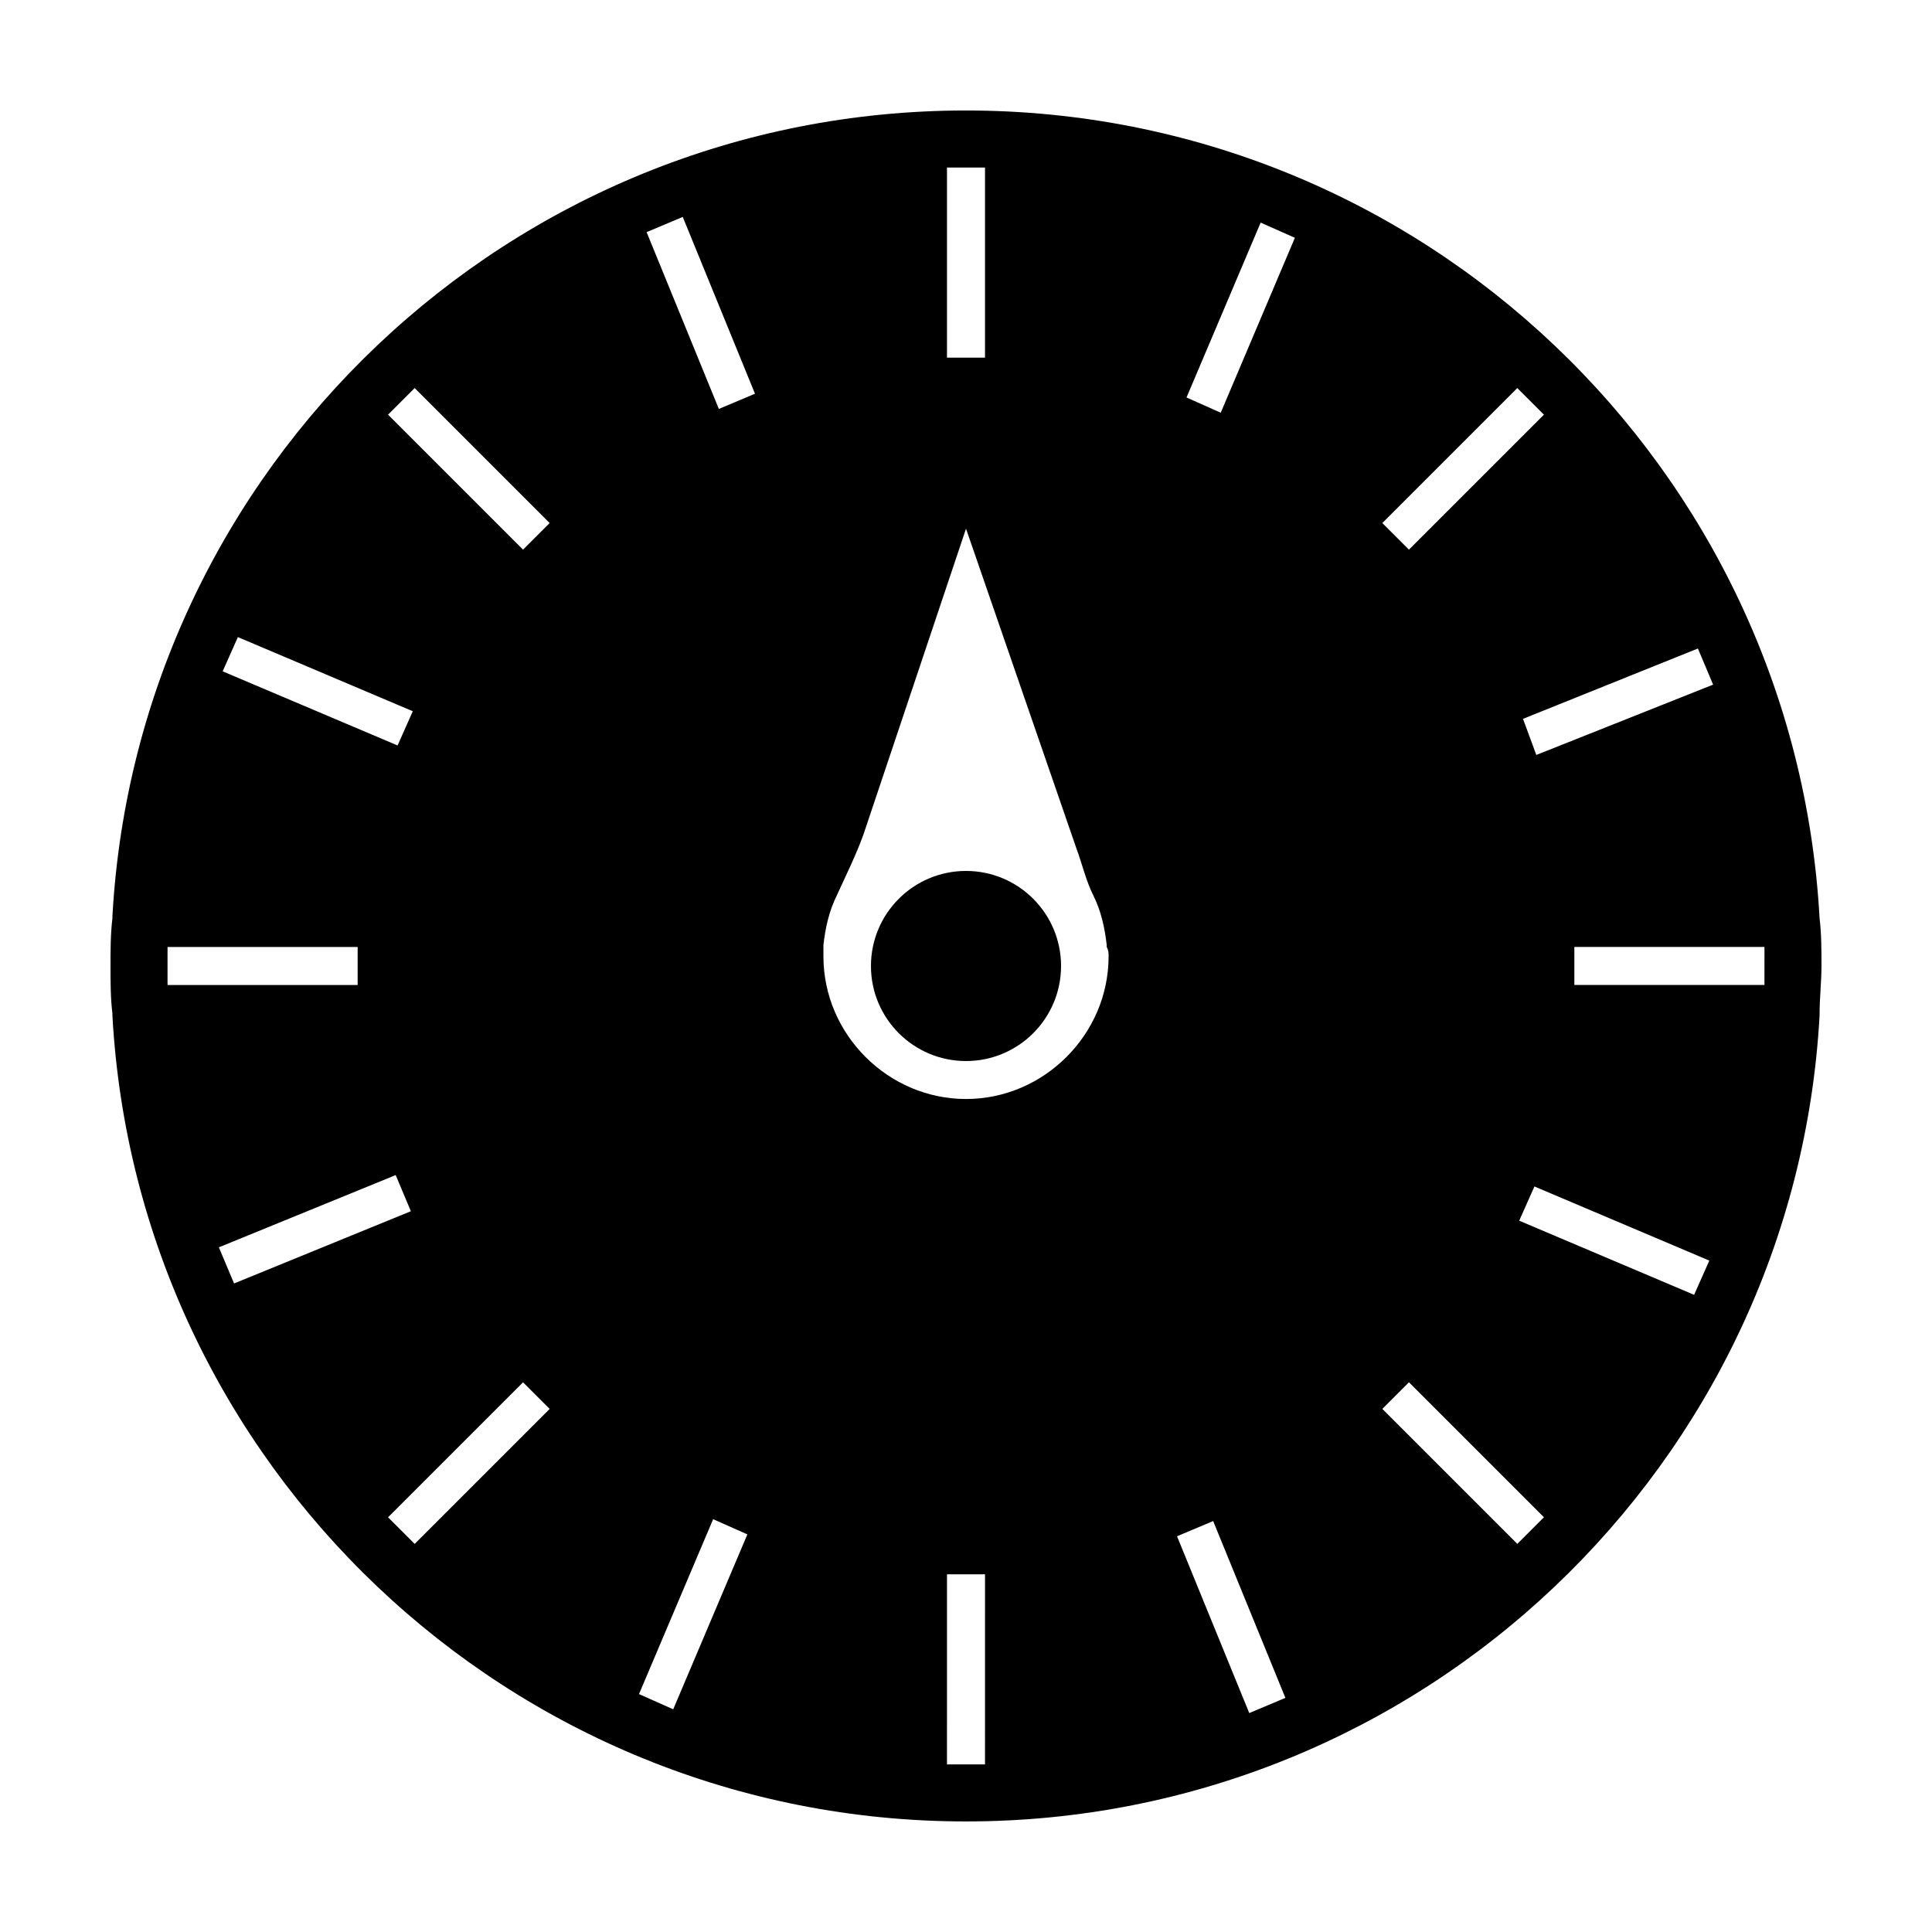 <?xml version="1.0" encoding="UTF-8"?>
<!-- Uploaded to: ICON Repo, www.svgrepo.com, Generator: ICON Repo Mixer Tools -->
<svg fill="#000000" width="800px" height="800px" version="1.1" viewBox="144 144 512 512" xmlns="http://www.w3.org/2000/svg">
 <g>
  <path d="m425.19 400c0 13.91-11.277 25.188-25.188 25.188-13.914 0-25.191-11.277-25.191-25.188 0-13.914 11.277-25.191 25.191-25.191 13.91 0 25.188 11.277 25.188 25.191"/>
  <path d="m626.21 387.4v0c-6.551-119.4-105.3-214.12-226.21-214.12s-219.66 94.715-226.21 213.61v0.504c-0.504 4.031-0.504 8.566-0.504 12.598s0 8.566 0.504 12.594v0.504c6.547 118.9 105.3 213.61 226.21 213.61s219.66-94.715 226.21-213.62v-0.504c0-4.031 0.504-8.566 0.504-12.594-0.004-4.027-0.004-8.562-0.504-12.594zm-32.246-71.539 4.031 9.574-46.855 18.637-3.527-9.57zm-47.863-69.023 7.055 7.055-35.77 35.77-7.055-7.055zm-151.14-58.441h10.078v50.383h-10.078zm-187.92 124.44 46.352 19.648-4.031 9.07-46.352-19.648zm-18.641 82.121h50.383v10.078l-50.383-0.004zm17.633 89.172-4.031-9.574 46.855-19.145 4.031 9.574zm47.863 69.023-7.055-7.055 35.77-35.77 7.055 7.055zm28.715-263.49-35.77-35.77 7.055-7.055 35.77 35.77zm39.801 307.32-9.07-4.031 19.648-46.352 9.07 4.031zm12.094-344.61-19.145-46.855 9.574-4.031 19.145 46.855zm70.531 359.21h-10.078l0.004-50.379h10.078zm32.75-214.12c0 20.656-17.129 37.785-37.785 37.785s-37.785-17.129-37.785-37.785v-2.519-0.504c0.504-4.535 1.512-9.07 3.527-13.098 2.519-5.543 5.039-10.578 7.055-16.121l27.203-81.117 29.223 84.641c1.512 4.031 2.519 8.566 4.535 12.594 2.016 4.031 3.023 8.566 3.527 13.098v0.504c0.5 1.012 0.5 1.516 0.5 2.523zm37.281 200.52-19.145-46.855 9.574-4.031 19.145 46.855zm-7.559-344.61-9.07-4.031 19.648-46.352 9.07 4.031zm78.594 299.77-35.77-35.77 7.055-7.055 35.77 35.77zm46.855-66-46.352-19.648 4.031-9.07 46.352 19.648zm18.641-82.121h-50.379v-10.078h50.383z"/>
 </g>
</svg>